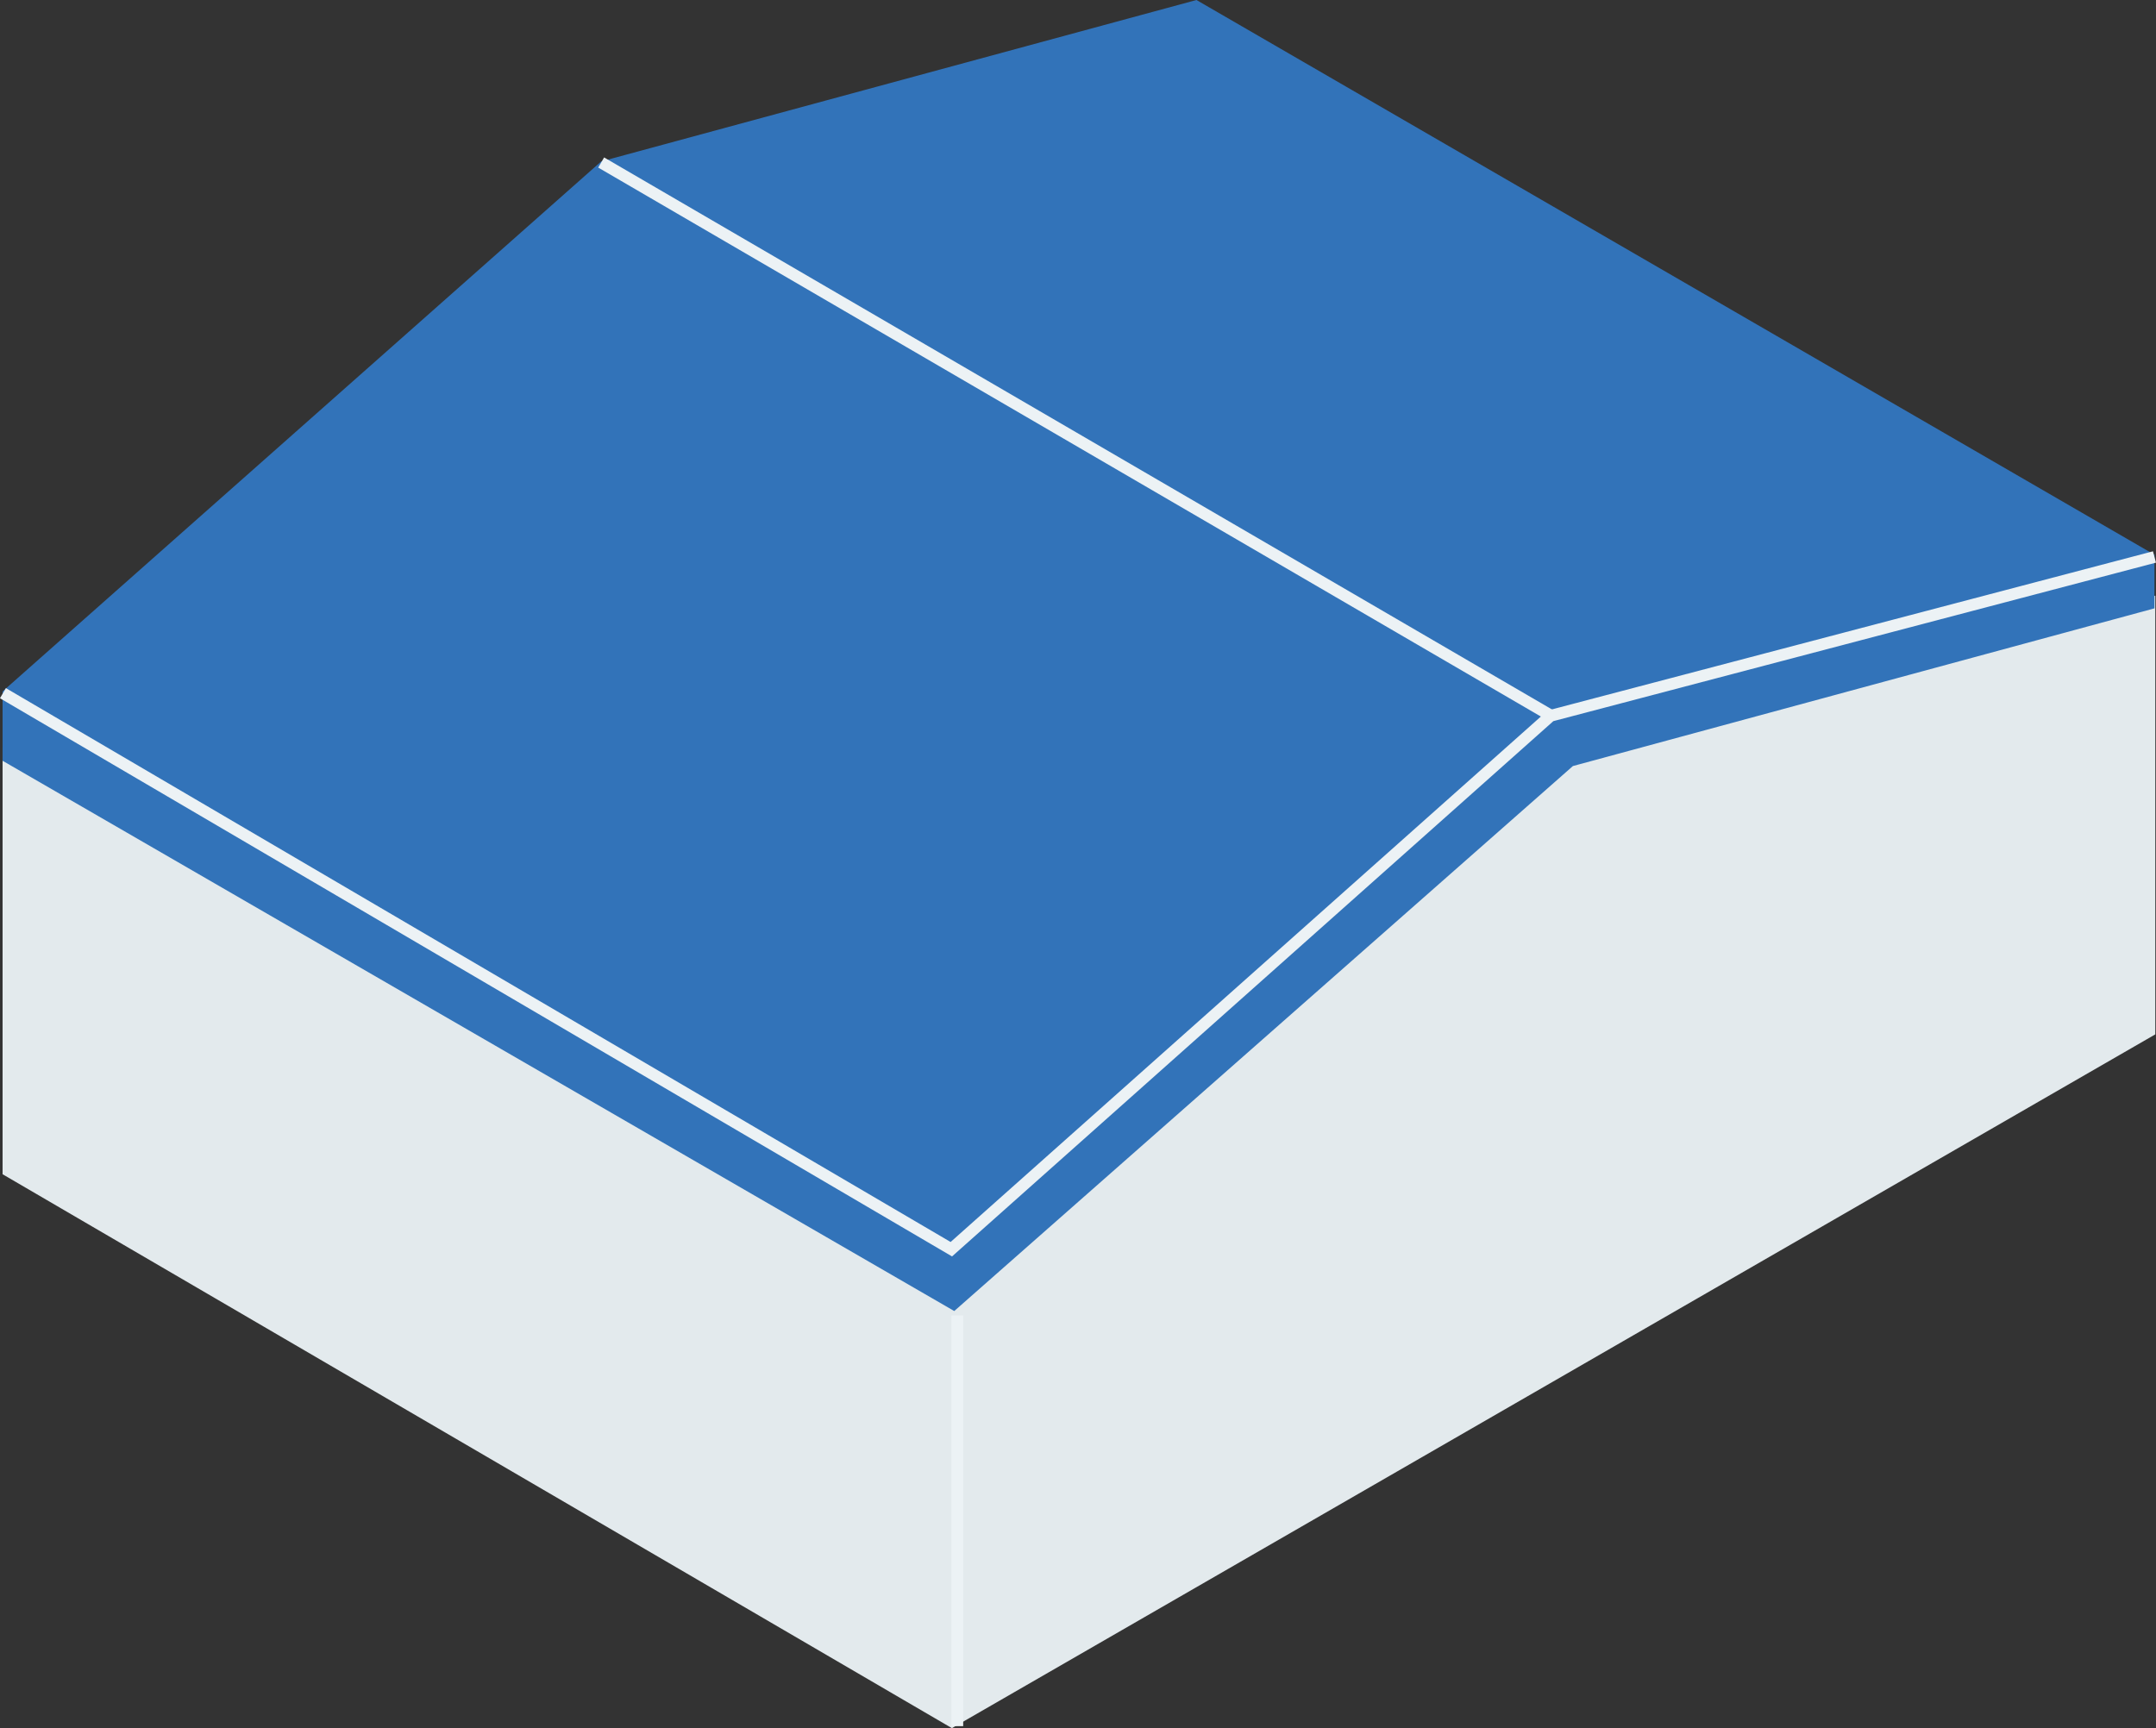 <?xml version="1.0" encoding="UTF-8"?><svg id="a" xmlns="http://www.w3.org/2000/svg" viewBox="0 0 183.73 147.29"><rect x="0" y="0" width="183.73" height="147.29" fill="#333333" stroke="none"/><g id="b"><path id="c" d="m.22,63.7v36.38l80.9,47.21,102.55-59.13v-37.39l-49.72,13.65-52.64,46.23L.22,63.7Z" style="fill:#e3eaed;"/><g id="d"><g id="e"><path id="f" d="m.22,58.93v5.91l81.1,46.9,52.72-46.45,49.56-13.44v-4.57L101.96,0l-50.73,13.76L.22,58.93Z" style="fill:#3273b9;"/></g><g id="g"><path id="h" d="m183.6,47.47l-51.47,13.54-51.06,45.46L.25,59.08" style="fill:none; stroke:#ecf2f5;"/><path id="i" d="m132.06,60.93L51.23,13.85" style="fill:none; stroke:#ecf2f5;"/></g></g><line id="j" x1="81.58" y1="147.12" x2="81.58" y2="112.12" style="fill:none; stroke:#ecf2f5;"/></g></svg>